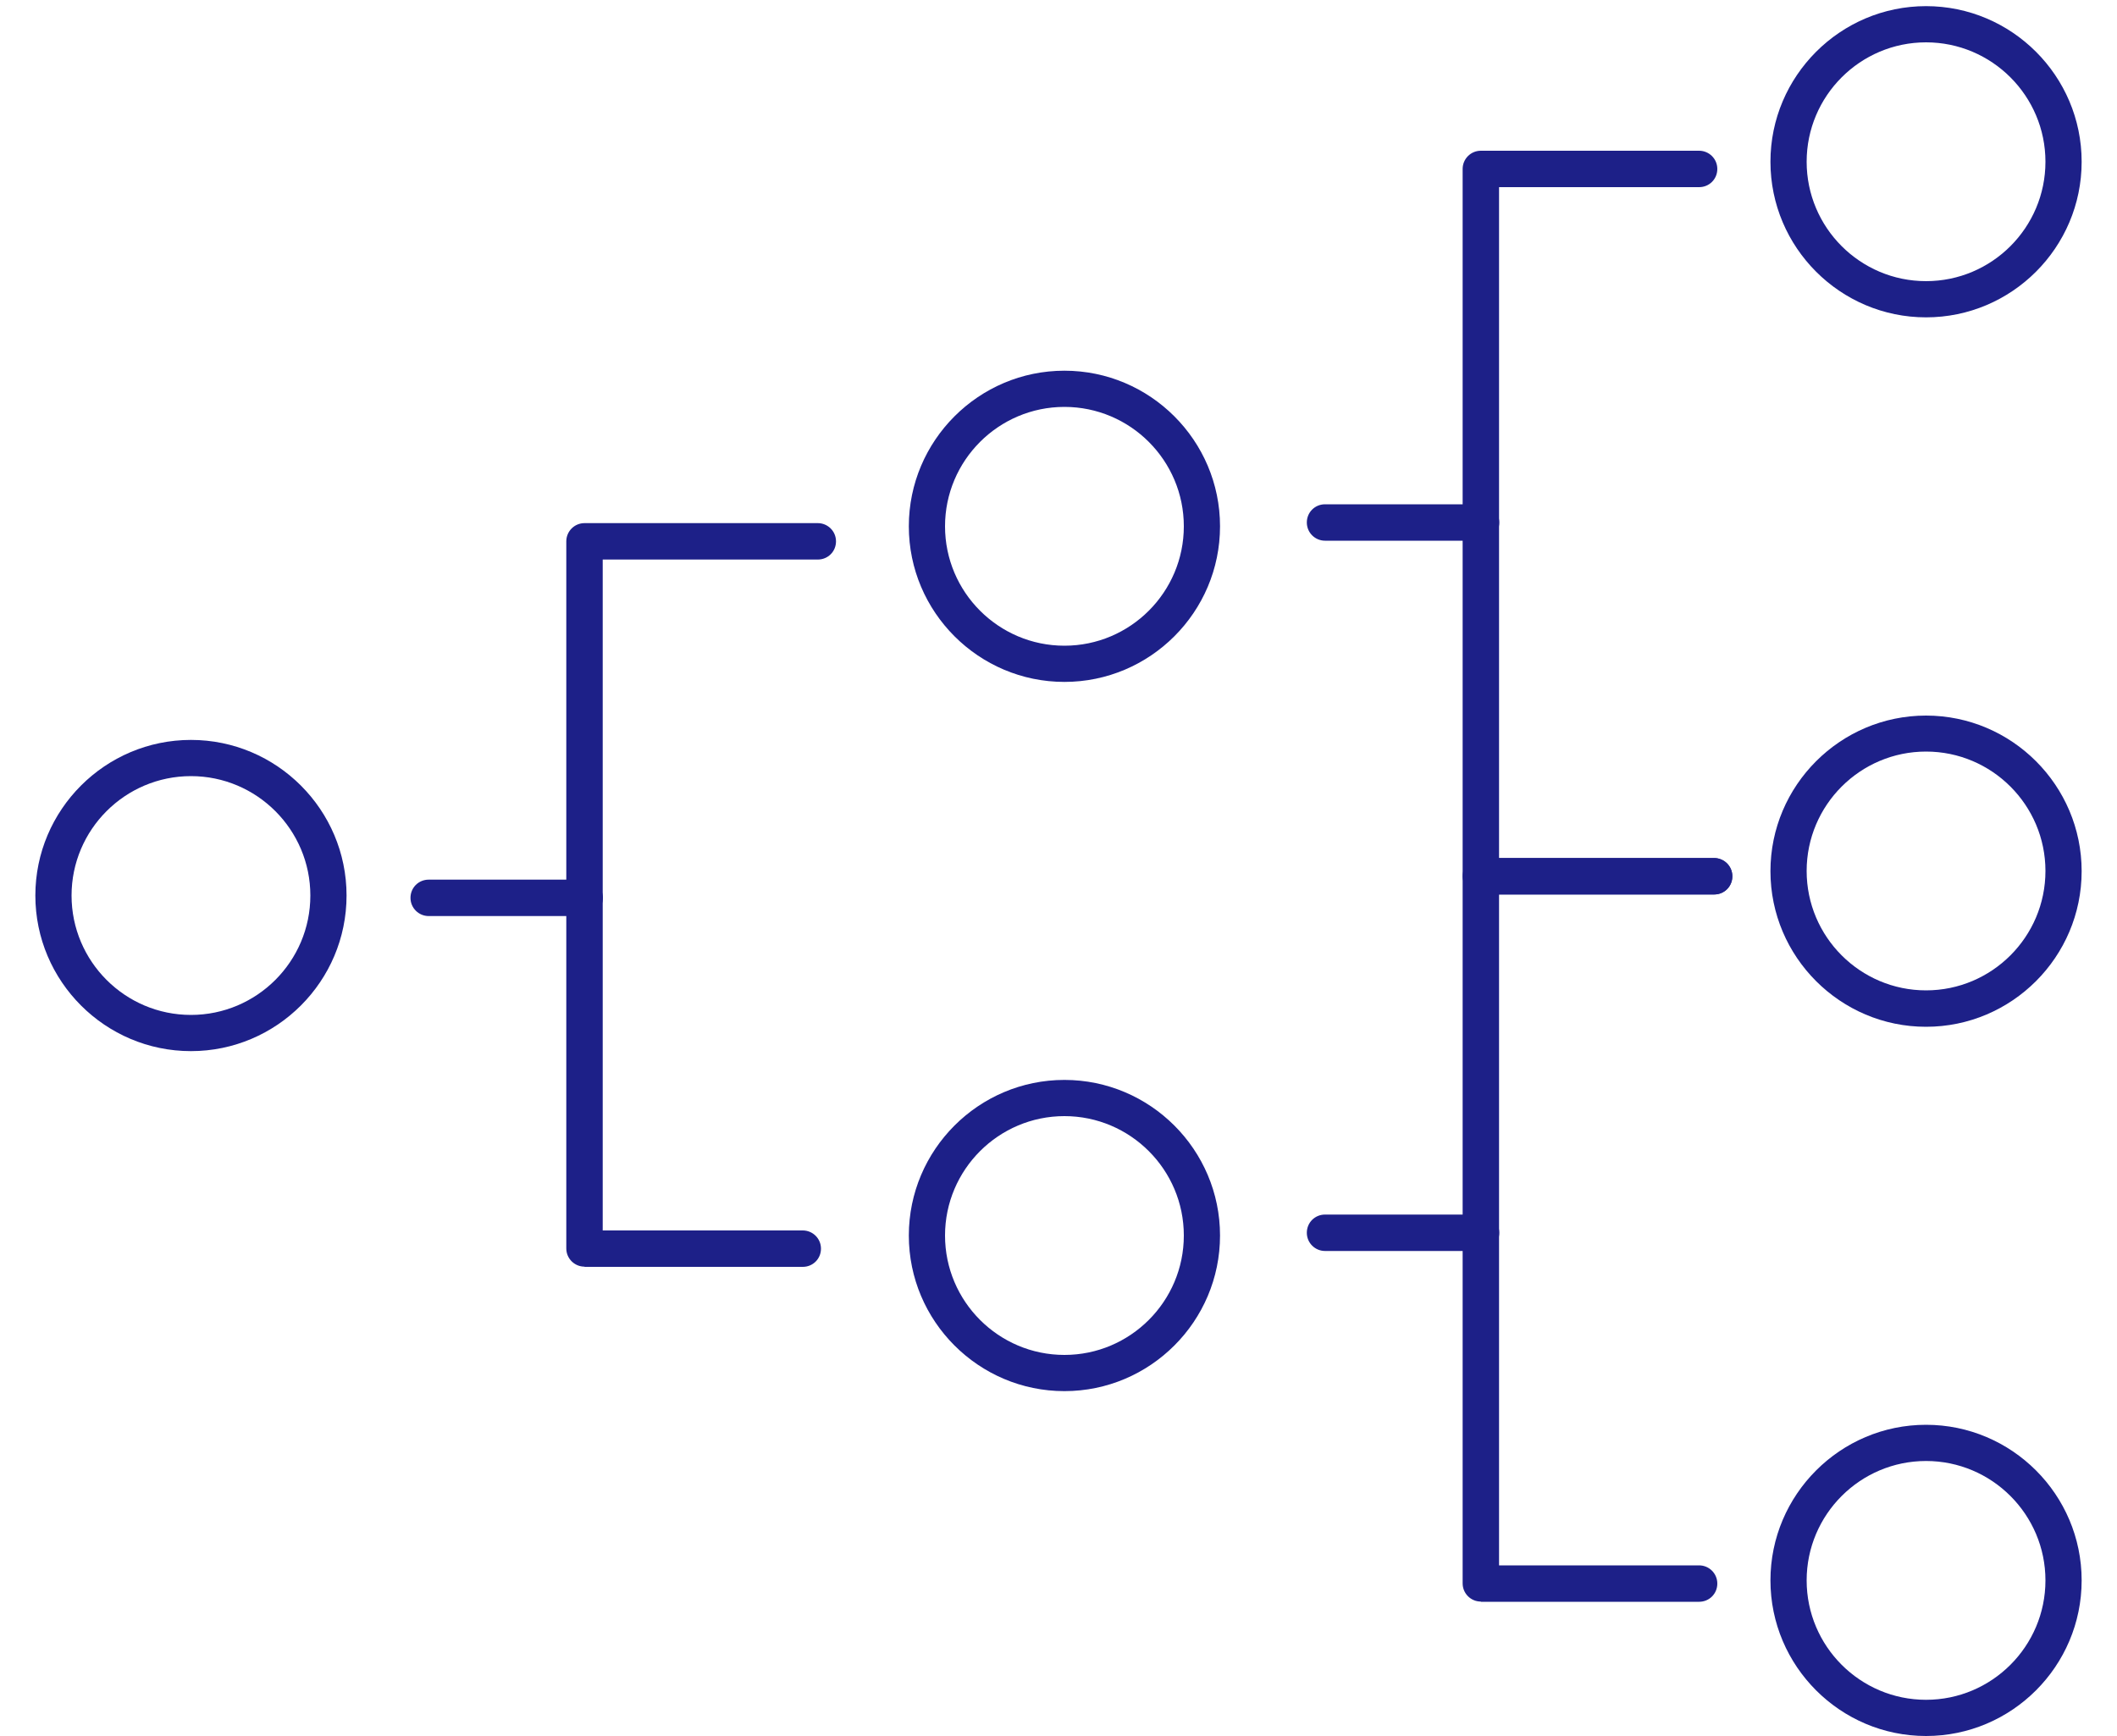 <?xml version="1.0" encoding="UTF-8"?>
<svg id="_レイヤー_2" data-name="レイヤー 2" xmlns="http://www.w3.org/2000/svg" viewBox="0 0 100 82">
  <defs>
    <style>
      .cls-1 {
        fill: none;
      }

      .cls-2 {
        fill: #1d2088;
      }
    </style>
  </defs>
  <g id="_レイヤー_1-2" data-name="レイヤー 1">
    <g>
      <rect class="cls-1" width="100" height="82"/>
      <g>
        <path class="cls-2" d="M27.61,59.83c-.47,0-.86-.38-.86-.86V25.57c0-.47.38-.86.86-.86h11.02c.47,0,.86.38.86.86s-.38.86-.86.86h-10.16v31.69h9.45c.47,0,.86.38.86.86s-.38.86-.86.86h-10.31Z"/>
        <path class="cls-2" d="M37.92,59.49h-10.31c-.28,0-.51-.23-.51-.51V25.57c0-.28.23-.51.51-.51h11.02c.28,0,.51.23.51.51s-.23.51-.51.51h-10.5v32.38h9.79c.28,0,.51.23.51.51s-.23.51-.51.51Z"/>
        <path class="cls-2" d="M20.25,43.27c-.47,0-.86-.38-.86-.86s.38-.86.86-.86h7.37c.47,0,.86.38.86.86s-.38.86-.86.86h-7.37Z"/>
        <path class="cls-2" d="M27.62,42.93h-7.37c-.28,0-.51-.23-.51-.51s.23-.51.51-.51h7.37c.28,0,.51.23.51.51s-.23.51-.51.51Z"/>
        <path class="cls-2" d="M69.95,75.65c-.47,0-.86-.38-.86-.86v-33.4c0-.47.38-.86.86-.86h11.02c.47,0,.86.38.86.86s-.38.86-.86.86h-10.16v31.69h9.45c.47,0,.86.38.86.86s-.38.86-.86.86h-10.31Z"/>
        <path class="cls-2" d="M80.26,75.31h-10.31c-.28,0-.51-.23-.51-.51v-33.4c0-.28.23-.51.51-.51h11.02c.28,0,.51.23.51.51s-.23.51-.51.51h-10.5v32.38h9.79c.28,0,.51.23.51.51s-.23.51-.51.51Z"/>
        <path class="cls-2" d="M69.95,42.24c-.47,0-.86-.38-.86-.86V7.98c0-.47.38-.86.86-.86h10.31c.47,0,.86.38.86.86s-.38.86-.86.86h-9.45v31.69h10.16c.47,0,.86.38.86.86s-.38.86-.86.86h-11.02Z"/>
        <path class="cls-2" d="M80.97,41.9h-11.02c-.28,0-.51-.23-.51-.51V7.98c0-.28.23-.51.51-.51h10.31c.28,0,.51.23.51.51s-.23.51-.51.51h-9.79v32.38h10.5c.28,0,.51.23.51.51s-.23.51-.51.51Z"/>
        <path class="cls-2" d="M62.59,59.09c-.47,0-.86-.38-.86-.86s.38-.86.86-.86h7.37c.47,0,.86.38.86.86s-.38.86-.86.86h-7.37Z"/>
        <path class="cls-2" d="M69.96,58.75h-7.37c-.28,0-.51-.23-.51-.51s.23-.51.51-.51h7.37c.28,0,.51.23.51.51s-.23.51-.51.51Z"/>
        <path class="cls-2" d="M62.59,25.54c-.47,0-.86-.38-.86-.86s.38-.86.86-.86h7.37c.47,0,.86.38.86.86s-.38.86-.86.86h-7.37Z"/>
        <path class="cls-2" d="M69.96,25.2h-7.37c-.28,0-.51-.23-.51-.51s.23-.51.51-.51h7.37c.28,0,.51.23.51.51s-.23.51-.51.51Z"/>
        <path class="cls-2" d="M9.02,49.65c-4.05,0-7.35-3.3-7.35-7.35s3.3-7.35,7.35-7.35,7.35,3.3,7.35,7.35-3.3,7.35-7.35,7.35ZM9.02,36.66c-3.11,0-5.64,2.53-5.64,5.64s2.53,5.64,5.64,5.64,5.64-2.53,5.64-5.64-2.53-5.64-5.64-5.64Z"/>
        <path class="cls-2" d="M9.02,49.31c-3.87,0-7.01-3.14-7.01-7.01s3.14-7.01,7.01-7.01,7.01,3.14,7.01,7.01-3.14,7.01-7.01,7.01ZM9.02,36.32c-3.3,0-5.98,2.68-5.98,5.98s2.68,5.98,5.98,5.98,5.98-2.68,5.98-5.98-2.68-5.98-5.98-5.98Z"/>
        <path class="cls-2" d="M50.28,65.71c-4.05,0-7.35-3.3-7.35-7.35s3.3-7.35,7.35-7.35,7.35,3.3,7.35,7.35-3.3,7.35-7.35,7.35ZM50.28,52.72c-3.11,0-5.64,2.53-5.64,5.64s2.53,5.64,5.64,5.64,5.64-2.53,5.64-5.64-2.53-5.64-5.64-5.64Z"/>
        <path class="cls-2" d="M50.28,65.37c-3.87,0-7.01-3.14-7.01-7.01s3.14-7.01,7.01-7.01,7.01,3.14,7.01,7.01-3.14,7.01-7.01,7.01ZM50.28,52.38c-3.3,0-5.98,2.68-5.98,5.98s2.68,5.98,5.98,5.98,5.98-2.68,5.98-5.98-2.68-5.98-5.98-5.98Z"/>
        <path class="cls-2" d="M50.28,32.21c-4.05,0-7.35-3.3-7.35-7.35s3.3-7.35,7.35-7.35,7.35,3.3,7.35,7.35-3.3,7.35-7.35,7.35ZM50.28,19.22c-3.11,0-5.64,2.53-5.64,5.64s2.53,5.64,5.64,5.64,5.64-2.53,5.64-5.64-2.53-5.64-5.64-5.64Z"/>
        <path class="cls-2" d="M50.28,31.87c-3.87,0-7.01-3.14-7.01-7.01s3.14-7.01,7.01-7.01,7.01,3.14,7.01,7.01-3.14,7.01-7.01,7.01ZM50.28,18.88c-3.3,0-5.98,2.68-5.98,5.98s2.68,5.98,5.98,5.98,5.98-2.68,5.98-5.98-2.68-5.98-5.98-5.98Z"/>
        <g>
          <path class="cls-2" d="M90.98,14.99c-4.05,0-7.35-3.3-7.35-7.35s3.3-7.35,7.35-7.35,7.35,3.3,7.35,7.35-3.3,7.35-7.35,7.35ZM90.98,2c-3.11,0-5.64,2.53-5.64,5.64s2.53,5.64,5.64,5.64,5.64-2.53,5.64-5.64-2.53-5.64-5.64-5.64Z"/>
          <path class="cls-2" d="M90.98,14.65c-3.87,0-7.01-3.14-7.01-7.01s3.14-7.01,7.01-7.01,7.01,3.14,7.01,7.01-3.14,7.01-7.01,7.01ZM90.98,1.66c-3.3,0-5.98,2.68-5.98,5.98s2.68,5.98,5.98,5.98,5.98-2.68,5.98-5.98-2.68-5.98-5.98-5.98Z"/>
        </g>
        <path class="cls-2" d="M90.98,48.5c-4.05,0-7.35-3.3-7.35-7.35s3.3-7.35,7.35-7.35,7.35,3.3,7.35,7.35-3.3,7.35-7.35,7.35ZM90.98,35.5c-3.11,0-5.64,2.53-5.64,5.64s2.53,5.64,5.64,5.64,5.64-2.53,5.64-5.64-2.53-5.64-5.64-5.64Z"/>
        <path class="cls-2" d="M90.98,48.15c-3.87,0-7.01-3.14-7.01-7.01s3.14-7.01,7.01-7.01,7.01,3.14,7.01,7.01-3.14,7.01-7.01,7.01ZM90.98,35.16c-3.3,0-5.98,2.68-5.98,5.98s2.68,5.98,5.98,5.98,5.98-2.68,5.98-5.98-2.68-5.98-5.98-5.98Z"/>
        <path class="cls-2" d="M90.98,82c-4.05,0-7.35-3.3-7.35-7.35s3.3-7.35,7.35-7.35,7.35,3.3,7.35,7.35-3.3,7.35-7.35,7.35ZM90.98,69.01c-3.11,0-5.64,2.53-5.64,5.64s2.53,5.64,5.64,5.64,5.64-2.53,5.64-5.64-2.53-5.64-5.64-5.64Z"/>
        <path class="cls-2" d="M90.98,81.66c-3.87,0-7.01-3.14-7.01-7.01s3.14-7.01,7.01-7.01,7.01,3.14,7.01,7.01-3.14,7.01-7.01,7.01ZM90.98,68.66c-3.3,0-5.98,2.68-5.98,5.98s2.68,5.98,5.98,5.98,5.98-2.68,5.98-5.98-2.68-5.98-5.98-5.98Z"/>
      </g>
    </g>
  </g>
</svg>